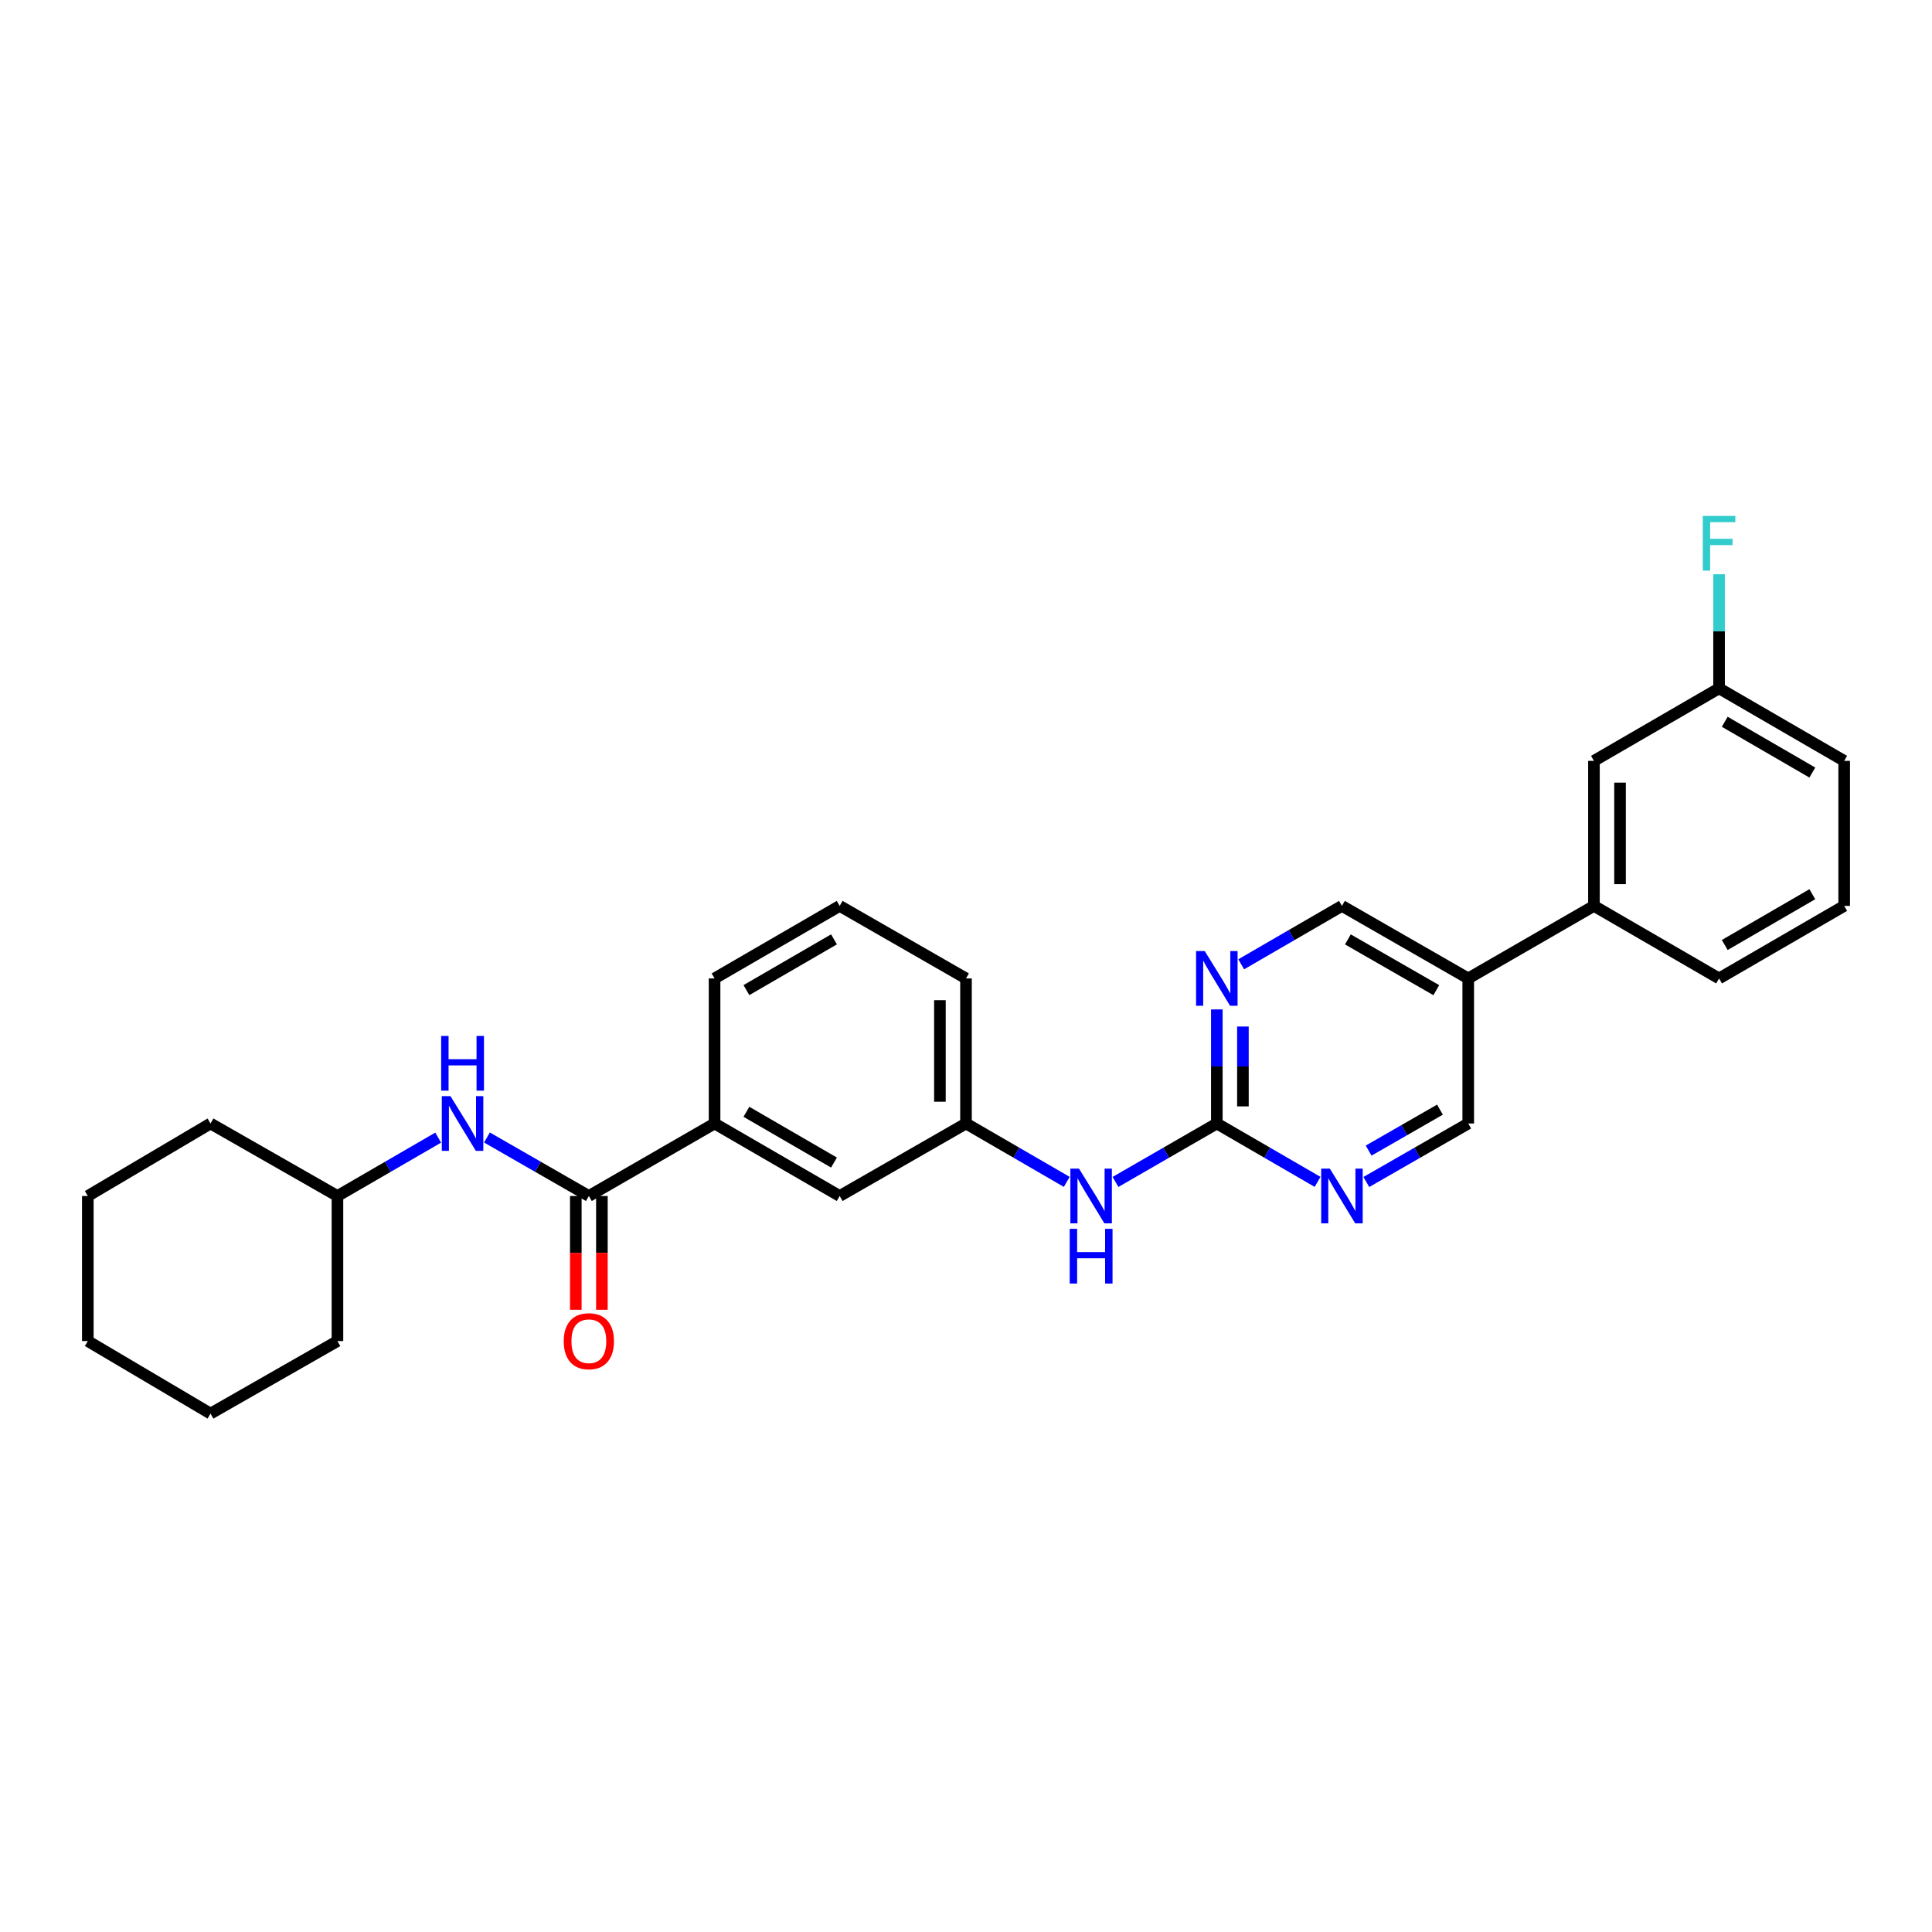 <?xml version='1.0' encoding='iso-8859-1'?>
<svg version='1.1' baseProfile='full'
              xmlns='http://www.w3.org/2000/svg'
                      xmlns:rdkit='http://www.rdkit.org/xml'
                      xmlns:xlink='http://www.w3.org/1999/xlink'
                  xml:space='preserve'
width='1000px' height='1000px' viewBox='0 0 1000 1000'>
<!-- END OF HEADER -->
<rect style='opacity:1.0;fill:#FFFFFF;stroke:none' width='1000' height='1000' x='0' y='0'> </rect>
<path class='bond-3' d='M 304.789,619.049 L 278.417,603.908' style='fill:none;fill-rule:evenodd;stroke:#000000;stroke-width:6px;stroke-linecap:butt;stroke-linejoin:miter;stroke-opacity:1' />
<path class='bond-3' d='M 278.417,603.908 L 252.045,588.767' style='fill:none;fill-rule:evenodd;stroke:#0000FF;stroke-width:6px;stroke-linecap:butt;stroke-linejoin:miter;stroke-opacity:1' />
<path class='bond-5' d='M 304.789,619.049 L 369.857,581.519' style='fill:none;fill-rule:evenodd;stroke:#000000;stroke-width:6px;stroke-linecap:butt;stroke-linejoin:miter;stroke-opacity:1' />
<path class='bond-11' d='M 298.037,619.049 L 298.037,648.491' style='fill:none;fill-rule:evenodd;stroke:#000000;stroke-width:6px;stroke-linecap:butt;stroke-linejoin:miter;stroke-opacity:1' />
<path class='bond-11' d='M 298.037,648.491 L 298.037,677.934' style='fill:none;fill-rule:evenodd;stroke:#FF0000;stroke-width:6px;stroke-linecap:butt;stroke-linejoin:miter;stroke-opacity:1' />
<path class='bond-11' d='M 311.54,619.049 L 311.54,648.491' style='fill:none;fill-rule:evenodd;stroke:#000000;stroke-width:6px;stroke-linecap:butt;stroke-linejoin:miter;stroke-opacity:1' />
<path class='bond-11' d='M 311.54,648.491 L 311.54,677.934' style='fill:none;fill-rule:evenodd;stroke:#FF0000;stroke-width:6px;stroke-linecap:butt;stroke-linejoin:miter;stroke-opacity:1' />
<path class='bond-0' d='M 629.828,581.519 L 603.603,596.645' style='fill:none;fill-rule:evenodd;stroke:#000000;stroke-width:6px;stroke-linecap:butt;stroke-linejoin:miter;stroke-opacity:1' />
<path class='bond-0' d='M 603.603,596.645 L 577.378,611.771' style='fill:none;fill-rule:evenodd;stroke:#0000FF;stroke-width:6px;stroke-linecap:butt;stroke-linejoin:miter;stroke-opacity:1' />
<path class='bond-1' d='M 629.828,581.519 L 629.828,551.996' style='fill:none;fill-rule:evenodd;stroke:#000000;stroke-width:6px;stroke-linecap:butt;stroke-linejoin:miter;stroke-opacity:1' />
<path class='bond-1' d='M 629.828,551.996 L 629.828,522.473' style='fill:none;fill-rule:evenodd;stroke:#0000FF;stroke-width:6px;stroke-linecap:butt;stroke-linejoin:miter;stroke-opacity:1' />
<path class='bond-1' d='M 643.331,572.662 L 643.331,551.996' style='fill:none;fill-rule:evenodd;stroke:#000000;stroke-width:6px;stroke-linecap:butt;stroke-linejoin:miter;stroke-opacity:1' />
<path class='bond-1' d='M 643.331,551.996 L 643.331,531.33' style='fill:none;fill-rule:evenodd;stroke:#0000FF;stroke-width:6px;stroke-linecap:butt;stroke-linejoin:miter;stroke-opacity:1' />
<path class='bond-2' d='M 629.828,581.519 L 655.903,596.63' style='fill:none;fill-rule:evenodd;stroke:#000000;stroke-width:6px;stroke-linecap:butt;stroke-linejoin:miter;stroke-opacity:1' />
<path class='bond-2' d='M 655.903,596.63 L 681.977,611.74' style='fill:none;fill-rule:evenodd;stroke:#0000FF;stroke-width:6px;stroke-linecap:butt;stroke-linejoin:miter;stroke-opacity:1' />
<path class='bond-8' d='M 642.44,499.125 L 668.514,484.008' style='fill:none;fill-rule:evenodd;stroke:#0000FF;stroke-width:6px;stroke-linecap:butt;stroke-linejoin:miter;stroke-opacity:1' />
<path class='bond-8' d='M 668.514,484.008 L 694.589,468.891' style='fill:none;fill-rule:evenodd;stroke:#000000;stroke-width:6px;stroke-linecap:butt;stroke-linejoin:miter;stroke-opacity:1' />
<path class='bond-9' d='M 707.213,611.801 L 733.585,596.66' style='fill:none;fill-rule:evenodd;stroke:#0000FF;stroke-width:6px;stroke-linecap:butt;stroke-linejoin:miter;stroke-opacity:1' />
<path class='bond-9' d='M 733.585,596.66 L 759.957,581.519' style='fill:none;fill-rule:evenodd;stroke:#000000;stroke-width:6px;stroke-linecap:butt;stroke-linejoin:miter;stroke-opacity:1' />
<path class='bond-9' d='M 708.402,595.548 L 726.862,584.95' style='fill:none;fill-rule:evenodd;stroke:#0000FF;stroke-width:6px;stroke-linecap:butt;stroke-linejoin:miter;stroke-opacity:1' />
<path class='bond-9' d='M 726.862,584.95 L 745.322,574.351' style='fill:none;fill-rule:evenodd;stroke:#000000;stroke-width:6px;stroke-linecap:butt;stroke-linejoin:miter;stroke-opacity:1' />
<path class='bond-15' d='M 226.809,588.827 L 200.735,603.938' style='fill:none;fill-rule:evenodd;stroke:#0000FF;stroke-width:6px;stroke-linecap:butt;stroke-linejoin:miter;stroke-opacity:1' />
<path class='bond-15' d='M 200.735,603.938 L 174.66,619.049' style='fill:none;fill-rule:evenodd;stroke:#000000;stroke-width:6px;stroke-linecap:butt;stroke-linejoin:miter;stroke-opacity:1' />
<path class='bond-4' d='M 759.957,506.436 L 759.957,581.519' style='fill:none;fill-rule:evenodd;stroke:#000000;stroke-width:6px;stroke-linecap:butt;stroke-linejoin:miter;stroke-opacity:1' />
<path class='bond-7' d='M 759.957,506.436 L 825.025,468.891' style='fill:none;fill-rule:evenodd;stroke:#000000;stroke-width:6px;stroke-linecap:butt;stroke-linejoin:miter;stroke-opacity:1' />
<path class='bond-30' d='M 759.957,506.436 L 694.589,468.891' style='fill:none;fill-rule:evenodd;stroke:#000000;stroke-width:6px;stroke-linecap:butt;stroke-linejoin:miter;stroke-opacity:1' />
<path class='bond-30' d='M 743.426,512.513 L 697.669,486.232' style='fill:none;fill-rule:evenodd;stroke:#000000;stroke-width:6px;stroke-linecap:butt;stroke-linejoin:miter;stroke-opacity:1' />
<path class='bond-10' d='M 369.857,581.519 L 434.617,619.049' style='fill:none;fill-rule:evenodd;stroke:#000000;stroke-width:6px;stroke-linecap:butt;stroke-linejoin:miter;stroke-opacity:1' />
<path class='bond-10' d='M 386.341,575.466 L 431.673,601.737' style='fill:none;fill-rule:evenodd;stroke:#000000;stroke-width:6px;stroke-linecap:butt;stroke-linejoin:miter;stroke-opacity:1' />
<path class='bond-17' d='M 369.857,581.519 L 369.857,506.436' style='fill:none;fill-rule:evenodd;stroke:#000000;stroke-width:6px;stroke-linecap:butt;stroke-linejoin:miter;stroke-opacity:1' />
<path class='bond-6' d='M 552.149,611.74 L 526.075,596.63' style='fill:none;fill-rule:evenodd;stroke:#0000FF;stroke-width:6px;stroke-linecap:butt;stroke-linejoin:miter;stroke-opacity:1' />
<path class='bond-6' d='M 526.075,596.63 L 500,581.519' style='fill:none;fill-rule:evenodd;stroke:#000000;stroke-width:6px;stroke-linecap:butt;stroke-linejoin:miter;stroke-opacity:1' />
<path class='bond-13' d='M 825.025,468.891 L 825.025,393.824' style='fill:none;fill-rule:evenodd;stroke:#000000;stroke-width:6px;stroke-linecap:butt;stroke-linejoin:miter;stroke-opacity:1' />
<path class='bond-13' d='M 838.527,457.631 L 838.527,405.084' style='fill:none;fill-rule:evenodd;stroke:#000000;stroke-width:6px;stroke-linecap:butt;stroke-linejoin:miter;stroke-opacity:1' />
<path class='bond-18' d='M 825.025,468.891 L 889.785,506.436' style='fill:none;fill-rule:evenodd;stroke:#000000;stroke-width:6px;stroke-linecap:butt;stroke-linejoin:miter;stroke-opacity:1' />
<path class='bond-12' d='M 434.617,619.049 L 500,581.519' style='fill:none;fill-rule:evenodd;stroke:#000000;stroke-width:6px;stroke-linecap:butt;stroke-linejoin:miter;stroke-opacity:1' />
<path class='bond-28' d='M 500,581.519 L 500,506.436' style='fill:none;fill-rule:evenodd;stroke:#000000;stroke-width:6px;stroke-linecap:butt;stroke-linejoin:miter;stroke-opacity:1' />
<path class='bond-28' d='M 486.497,570.256 L 486.497,517.699' style='fill:none;fill-rule:evenodd;stroke:#000000;stroke-width:6px;stroke-linecap:butt;stroke-linejoin:miter;stroke-opacity:1' />
<path class='bond-14' d='M 825.025,393.824 L 889.785,356.279' style='fill:none;fill-rule:evenodd;stroke:#000000;stroke-width:6px;stroke-linecap:butt;stroke-linejoin:miter;stroke-opacity:1' />
<path class='bond-16' d='M 889.785,356.279 L 889.785,326.756' style='fill:none;fill-rule:evenodd;stroke:#000000;stroke-width:6px;stroke-linecap:butt;stroke-linejoin:miter;stroke-opacity:1' />
<path class='bond-16' d='M 889.785,326.756 L 889.785,297.234' style='fill:none;fill-rule:evenodd;stroke:#33CCCC;stroke-width:6px;stroke-linecap:butt;stroke-linejoin:miter;stroke-opacity:1' />
<path class='bond-31' d='M 889.785,356.279 L 954.545,393.824' style='fill:none;fill-rule:evenodd;stroke:#000000;stroke-width:6px;stroke-linecap:butt;stroke-linejoin:miter;stroke-opacity:1' />
<path class='bond-31' d='M 892.727,373.592 L 938.059,399.874' style='fill:none;fill-rule:evenodd;stroke:#000000;stroke-width:6px;stroke-linecap:butt;stroke-linejoin:miter;stroke-opacity:1' />
<path class='bond-23' d='M 174.66,619.049 L 174.66,694.131' style='fill:none;fill-rule:evenodd;stroke:#000000;stroke-width:6px;stroke-linecap:butt;stroke-linejoin:miter;stroke-opacity:1' />
<path class='bond-24' d='M 174.66,619.049 L 108.962,581.519' style='fill:none;fill-rule:evenodd;stroke:#000000;stroke-width:6px;stroke-linecap:butt;stroke-linejoin:miter;stroke-opacity:1' />
<path class='bond-19' d='M 369.857,506.436 L 434.617,468.891' style='fill:none;fill-rule:evenodd;stroke:#000000;stroke-width:6px;stroke-linecap:butt;stroke-linejoin:miter;stroke-opacity:1' />
<path class='bond-19' d='M 386.343,512.486 L 431.675,486.205' style='fill:none;fill-rule:evenodd;stroke:#000000;stroke-width:6px;stroke-linecap:butt;stroke-linejoin:miter;stroke-opacity:1' />
<path class='bond-20' d='M 889.785,506.436 L 954.545,468.891' style='fill:none;fill-rule:evenodd;stroke:#000000;stroke-width:6px;stroke-linecap:butt;stroke-linejoin:miter;stroke-opacity:1' />
<path class='bond-20' d='M 892.727,489.123 L 938.059,462.842' style='fill:none;fill-rule:evenodd;stroke:#000000;stroke-width:6px;stroke-linecap:butt;stroke-linejoin:miter;stroke-opacity:1' />
<path class='bond-21' d='M 434.617,468.891 L 500,506.436' style='fill:none;fill-rule:evenodd;stroke:#000000;stroke-width:6px;stroke-linecap:butt;stroke-linejoin:miter;stroke-opacity:1' />
<path class='bond-22' d='M 954.545,468.891 L 954.545,393.824' style='fill:none;fill-rule:evenodd;stroke:#000000;stroke-width:6px;stroke-linecap:butt;stroke-linejoin:miter;stroke-opacity:1' />
<path class='bond-25' d='M 174.66,694.131 L 108.962,731.676' style='fill:none;fill-rule:evenodd;stroke:#000000;stroke-width:6px;stroke-linecap:butt;stroke-linejoin:miter;stroke-opacity:1' />
<path class='bond-26' d='M 108.962,581.519 L 45.455,619.049' style='fill:none;fill-rule:evenodd;stroke:#000000;stroke-width:6px;stroke-linecap:butt;stroke-linejoin:miter;stroke-opacity:1' />
<path class='bond-29' d='M 108.962,731.676 L 45.455,694.131' style='fill:none;fill-rule:evenodd;stroke:#000000;stroke-width:6px;stroke-linecap:butt;stroke-linejoin:miter;stroke-opacity:1' />
<path class='bond-27' d='M 45.455,619.049 L 45.455,694.131' style='fill:none;fill-rule:evenodd;stroke:#000000;stroke-width:6px;stroke-linecap:butt;stroke-linejoin:miter;stroke-opacity:1' />
<path  class='atom-2' d='M 623.568 492.276
L 632.848 507.276
Q 633.768 508.756, 635.248 511.436
Q 636.728 514.116, 636.808 514.276
L 636.808 492.276
L 640.568 492.276
L 640.568 520.596
L 636.688 520.596
L 626.728 504.196
Q 625.568 502.276, 624.328 500.076
Q 623.128 497.876, 622.768 497.196
L 622.768 520.596
L 619.088 520.596
L 619.088 492.276
L 623.568 492.276
' fill='#0000FF'/>
<path  class='atom-3' d='M 688.329 604.889
L 697.609 619.889
Q 698.529 621.369, 700.009 624.049
Q 701.489 626.729, 701.569 626.889
L 701.569 604.889
L 705.329 604.889
L 705.329 633.209
L 701.449 633.209
L 691.489 616.809
Q 690.329 614.889, 689.089 612.689
Q 687.889 610.489, 687.529 609.809
L 687.529 633.209
L 683.849 633.209
L 683.849 604.889
L 688.329 604.889
' fill='#0000FF'/>
<path  class='atom-4' d='M 233.161 567.359
L 242.441 582.359
Q 243.361 583.839, 244.841 586.519
Q 246.321 589.199, 246.401 589.359
L 246.401 567.359
L 250.161 567.359
L 250.161 595.679
L 246.281 595.679
L 236.321 579.279
Q 235.161 577.359, 233.921 575.159
Q 232.721 572.959, 232.361 572.279
L 232.361 595.679
L 228.681 595.679
L 228.681 567.359
L 233.161 567.359
' fill='#0000FF'/>
<path  class='atom-4' d='M 228.341 536.207
L 232.181 536.207
L 232.181 548.247
L 246.661 548.247
L 246.661 536.207
L 250.501 536.207
L 250.501 564.527
L 246.661 564.527
L 246.661 551.447
L 232.181 551.447
L 232.181 564.527
L 228.341 564.527
L 228.341 536.207
' fill='#0000FF'/>
<path  class='atom-7' d='M 558.5 604.889
L 567.78 619.889
Q 568.7 621.369, 570.18 624.049
Q 571.66 626.729, 571.74 626.889
L 571.74 604.889
L 575.5 604.889
L 575.5 633.209
L 571.62 633.209
L 561.66 616.809
Q 560.5 614.889, 559.26 612.689
Q 558.06 610.489, 557.7 609.809
L 557.7 633.209
L 554.02 633.209
L 554.02 604.889
L 558.5 604.889
' fill='#0000FF'/>
<path  class='atom-7' d='M 553.68 636.041
L 557.52 636.041
L 557.52 648.081
L 572 648.081
L 572 636.041
L 575.84 636.041
L 575.84 664.361
L 572 664.361
L 572 651.281
L 557.52 651.281
L 557.52 664.361
L 553.68 664.361
L 553.68 636.041
' fill='#0000FF'/>
<path  class='atom-12' d='M 291.789 694.211
Q 291.789 687.411, 295.149 683.611
Q 298.509 679.811, 304.789 679.811
Q 311.069 679.811, 314.429 683.611
Q 317.789 687.411, 317.789 694.211
Q 317.789 701.091, 314.389 705.011
Q 310.989 708.891, 304.789 708.891
Q 298.549 708.891, 295.149 705.011
Q 291.789 701.131, 291.789 694.211
M 304.789 705.691
Q 309.109 705.691, 311.429 702.811
Q 313.789 699.891, 313.789 694.211
Q 313.789 688.651, 311.429 685.851
Q 309.109 683.011, 304.789 683.011
Q 300.469 683.011, 298.109 685.811
Q 295.789 688.611, 295.789 694.211
Q 295.789 699.931, 298.109 702.811
Q 300.469 705.691, 304.789 705.691
' fill='#FF0000'/>
<path  class='atom-17' d='M 881.365 267.037
L 898.205 267.037
L 898.205 270.277
L 885.165 270.277
L 885.165 278.877
L 896.765 278.877
L 896.765 282.157
L 885.165 282.157
L 885.165 295.357
L 881.365 295.357
L 881.365 267.037
' fill='#33CCCC'/>
</svg>
